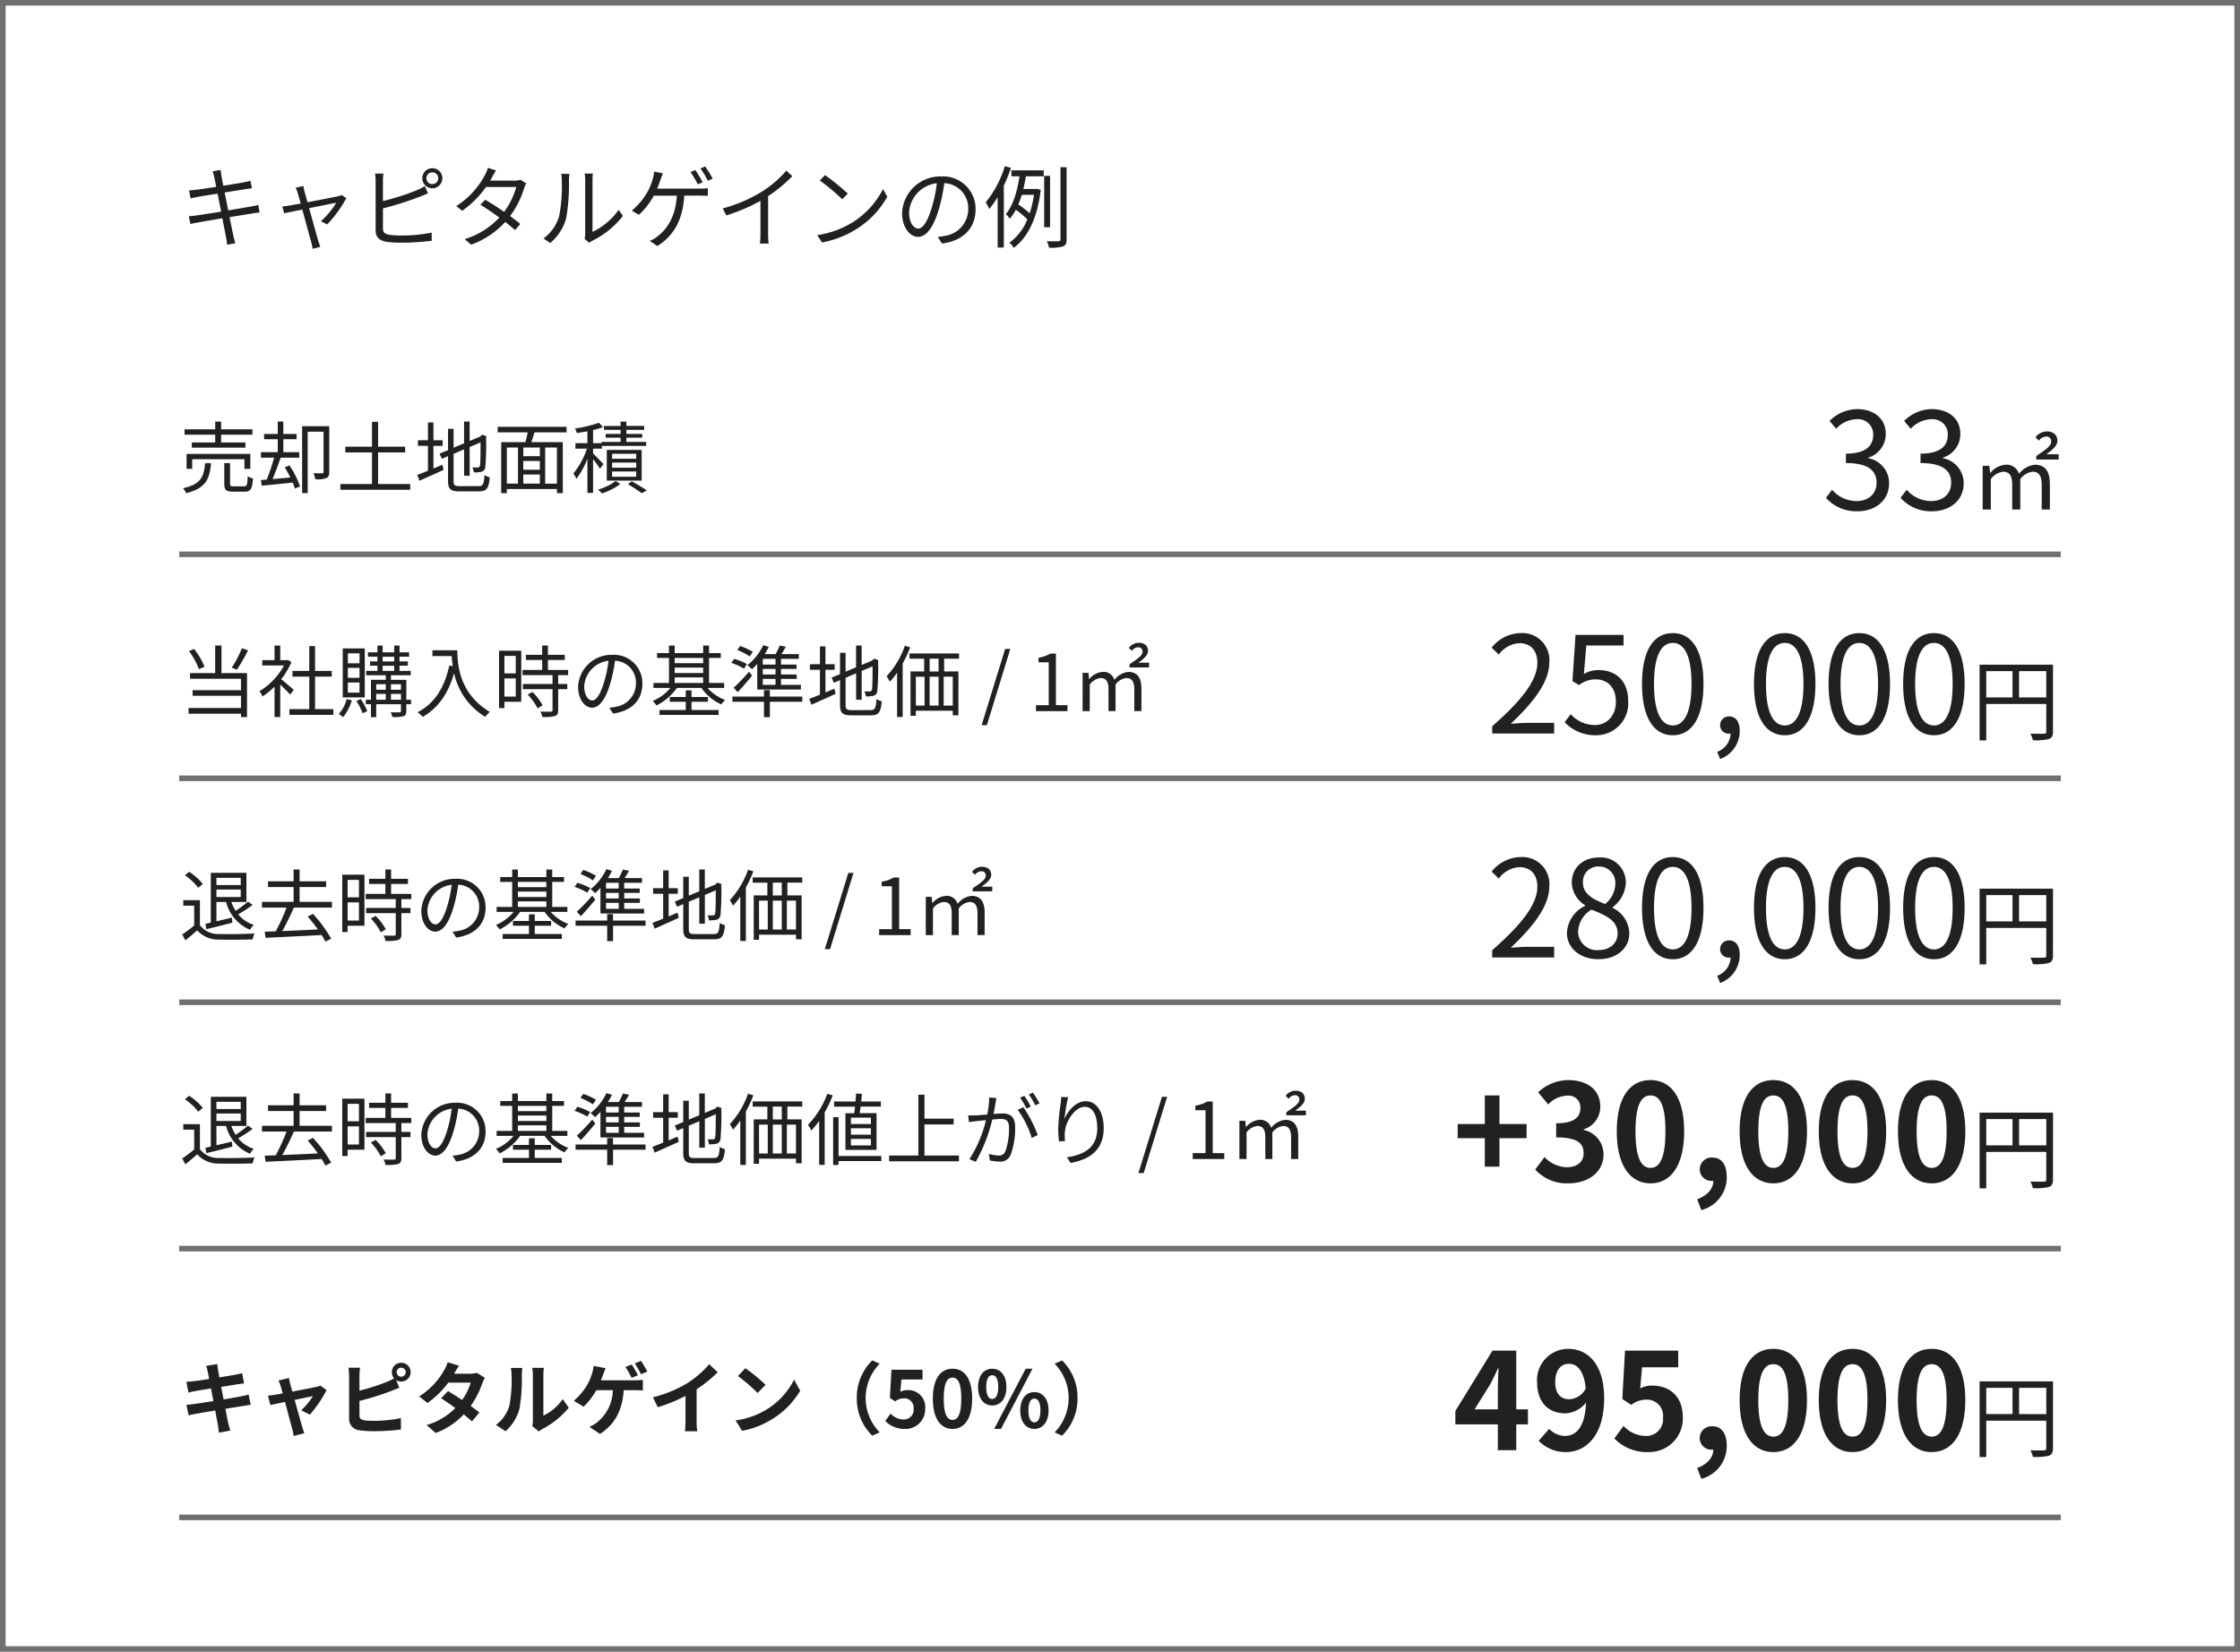 <svg xmlns="http://www.w3.org/2000/svg" width="400" height="295" viewBox="0 0 400 295"><g transform="translate(-520 -299)"><path d="M6.272,7.688c.048.192.16.816.336,1.68-1.5.24-2.9.448-3.52.512-.512.064-.928.1-1.328.112l.272,1.44c.48-.112.848-.192,1.3-.272.608-.112,2-.336,3.52-.576.192.992.416,2.128.64,3.216-1.824.288-3.568.56-4.368.672-.416.064-1.04.128-1.408.144L2,16.008c.336-.1.784-.176,1.408-.288.784-.144,2.5-.432,4.3-.736.3,1.584.56,2.88.624,3.232.112.48.16.96.24,1.5l1.456-.272c-.144-.448-.272-.992-.384-1.456-.08-.368-.336-1.648-.656-3.216,1.568-.24,3.056-.48,3.936-.624.592-.1,1.1-.176,1.44-.208L14.112,12.6c-.352.1-.8.192-1.424.3-.8.144-2.32.416-3.936.672-.208-1.072-.432-2.208-.64-3.2,1.536-.24,2.992-.48,3.728-.592.416-.064.912-.128,1.152-.16L12.72,8.28a10.036,10.036,0,0,1-1.136.272c-.672.128-2.144.368-3.7.624-.192-.9-.3-1.552-.336-1.728-.048-.352-.128-.8-.144-1.1L5.968,6.6A7.5,7.5,0,0,1,6.272,7.688ZM22.16,9.208l-1.376.336a3.976,3.976,0,0,1,.384.96c.1.3.288.992.528,1.84-.976.176-1.728.32-1.952.352-.48.08-.88.144-1.328.176l.32,1.216c.432-.1,1.744-.352,3.248-.656.624,2.288,1.392,5.12,1.6,5.84a8.935,8.935,0,0,1,.24,1.168l1.36-.352c-.1-.288-.256-.784-.352-1.088-.208-.7-.992-3.52-1.632-5.824,2.224-.448,4.48-.9,4.848-.96a14.769,14.769,0,0,1-2.752,3.3l1.136.56A22.133,22.133,0,0,0,29.84,11.4l-.8-.56a3.38,3.38,0,0,1-.608.192c-.544.128-3.264.656-5.52,1.088-.24-.848-.432-1.536-.528-1.888C22.288,9.832,22.208,9.48,22.16,9.208Zm21.984-1.36A1.056,1.056,0,1,1,45.2,8.888,1.042,1.042,0,0,1,44.144,7.848Zm-.736,0A1.792,1.792,0,1,0,45.2,6.04,1.786,1.786,0,0,0,43.408,7.848ZM36.464,7H34.976a8.672,8.672,0,0,1,.1,1.3v8.8c0,1.3.688,1.856,1.92,2.08a16.814,16.814,0,0,0,2.56.16A44.735,44.735,0,0,0,45.088,19V17.544a26.187,26.187,0,0,1-5.472.512,15.206,15.206,0,0,1-2.112-.128c-.784-.16-1.12-.368-1.12-1.184v-3.52a61.338,61.338,0,0,0,6.544-2.08c.48-.176,1.056-.432,1.5-.624l-.56-1.28a11.664,11.664,0,0,1-1.408.72,43.582,43.582,0,0,1-6.08,1.952V8.3A10.625,10.625,0,0,1,36.464,7Zm20.112-.56L55.12,5.976a5.778,5.778,0,0,1-.512,1.264,14.662,14.662,0,0,1-5.136,5.568l1.072.832a17.454,17.454,0,0,0,4.24-4.24h5.408a13.367,13.367,0,0,1-2.176,4.432c-1.12-.784-2.32-1.552-3.376-2.16l-.864.88c1.024.64,2.24,1.472,3.392,2.3a14.036,14.036,0,0,1-6.192,3.856l1.152.992a15.183,15.183,0,0,0,6.1-4.064c.656.528,1.264,1.024,1.744,1.456l.944-1.1c-.512-.416-1.152-.912-1.824-1.408a16.105,16.105,0,0,0,2.5-4.976,5.251,5.251,0,0,1,.384-.864L60.912,8.1a3.189,3.189,0,0,1-1.056.16H55.52a5.366,5.366,0,0,0,.336-.576C56.016,7.4,56.3,6.856,56.576,6.44ZM72.384,18.664l.848.7A3.423,3.423,0,0,1,73.776,19a15.906,15.906,0,0,0,5.456-4.432L78.48,13.48a12.294,12.294,0,0,1-4.672,3.936V8.184A9.9,9.9,0,0,1,73.872,7H72.4a7.594,7.594,0,0,1,.1,1.184v9.584A3.81,3.81,0,0,1,72.384,18.664Zm-7.328-.08,1.2.816A8.942,8.942,0,0,0,69.1,15a35,35,0,0,0,.5-6.8c0-.48.064-.96.08-1.152H68.208a5.894,5.894,0,0,1,.112,1.168,28.562,28.562,0,0,1-.48,6.432A7.594,7.594,0,0,1,65.056,18.584ZM92.16,6.36l-.848.368a19.391,19.391,0,0,1,1.3,2.208l.864-.384A21.45,21.45,0,0,0,92.16,6.36Zm1.76-.64-.848.368A15.07,15.07,0,0,1,94.4,8.28l.864-.384A20.035,20.035,0,0,0,93.92,5.72ZM86.368,6.952l-1.552-.3a6.009,6.009,0,0,1-.24,1.28,11.219,11.219,0,0,1-.9,2.24,12.214,12.214,0,0,1-2.848,3.44l1.264.752a12.8,12.8,0,0,0,2.656-3.424h4.112C88.624,15,86.9,17.1,85.328,18.28a4.876,4.876,0,0,1-1.3.736l1.36.928c2.752-1.76,4.544-4.432,4.8-9.008h2.72c.368,0,.992.016,1.488.048V9.608a12.406,12.406,0,0,1-1.488.08H85.344c.256-.576.448-1.152.608-1.616C86.064,7.752,86.224,7.32,86.368,6.952Zm10.688,6.272.64,1.248a31.6,31.6,0,0,0,6.1-2.608v5.92a14.841,14.841,0,0,1-.1,1.712h1.568a12.073,12.073,0,0,1-.1-1.712V11.032a26.175,26.175,0,0,0,4.32-3.568l-1.072-.992a19.064,19.064,0,0,1-4.368,3.76A26.449,26.449,0,0,1,97.056,13.224Zm18.256-5.952-.912.976a33.23,33.23,0,0,1,3.984,3.344l1.008-1.008A35.036,35.036,0,0,0,115.312,7.272Zm-1.376,10.72.848,1.312a17.538,17.538,0,0,0,6.288-2.48,15.986,15.986,0,0,0,5.376-5.7l-.768-1.36a15.072,15.072,0,0,1-5.344,5.888A16.521,16.521,0,0,1,113.936,17.992ZM142.208,13.4a5.8,5.8,0,0,0-6.128-5.888,6.82,6.82,0,0,0-6.992,6.512c0,2.64,1.424,4.272,2.848,4.272,1.488,0,2.752-1.68,3.728-4.976a31.473,31.473,0,0,0,.96-4.608,4.456,4.456,0,0,1,4.272,4.64,4.832,4.832,0,0,1-4.064,4.752,12.086,12.086,0,0,1-1.376.208l.752,1.184C140,19,142.208,16.76,142.208,13.4Zm-11.872.512a5.581,5.581,0,0,1,4.96-5.184,26.142,26.142,0,0,1-.9,4.32c-.816,2.7-1.664,3.776-2.416,3.776C131.264,16.824,130.336,15.928,130.336,13.912Zm17.1-8.24a19.051,19.051,0,0,1-3.408,6.464,8.6,8.6,0,0,1,.624,1.2,17.216,17.216,0,0,0,1.5-2.128v9.008h1.1V9.144a25.716,25.716,0,0,0,1.28-3.168Zm5.2,5.12a18.161,18.161,0,0,1-.768,3.3,15.194,15.194,0,0,0-2.016-1.568c.224-.56.432-1.136.608-1.728Zm-4.032-3.3h1.44c-.336,2.32-1.024,5.072-2.432,6.752a4.965,4.965,0,0,1,.72.816,8.726,8.726,0,0,0,1.072-1.6,14.33,14.33,0,0,1,2.048,1.728,9.505,9.505,0,0,1-3.2,4.16,3.528,3.528,0,0,1,.768.912c2.448-1.776,4.208-5.168,4.832-10.336l-.688-.208-.208.032h-2.208c.176-.768.32-1.52.448-2.256h3.184V6.424h-5.776Zm6.912-.08h-1.056v9.168h1.056Zm1.856-1.552V18.728c0,.272-.1.352-.368.368-.256,0-1.1.016-2.064-.016a4.871,4.871,0,0,1,.384,1.152,7.531,7.531,0,0,0,2.5-.224c.48-.192.64-.544.64-1.28V5.864Z" transform="translate(552 323)" fill="#212121"/><path d="M6.426,8.02H2.254v.924H11.83V8.02H7.49V6.634h5.586V5.668H7.49V4.3H6.426V5.668H.952v.966H6.426ZM12.7,12.738V10.064H1.316v2.674H2.324V11.016h9.324v1.722ZM4.62,11.73c-.2,2.422-.756,3.78-3.962,4.466a2.565,2.565,0,0,1,.588.882c3.472-.854,4.2-2.506,4.438-5.348Zm5.11,4.13c-.546,0-.644-.07-.644-.448v-3.7H8.05v3.71c0,1.078.322,1.386,1.582,1.386h2.044c1.092,0,1.372-.476,1.5-2.352a3.616,3.616,0,0,1-.952-.406c-.042,1.568-.126,1.806-.644,1.806Zm9.114-3.388a15.829,15.829,0,0,1,.994,1.806c-1.092.1-2.184.2-3.164.28.476-1.12,1.022-2.6,1.442-3.822h3.318v-.98H18.592V7.446h2.366V6.508H18.592V4.282H17.6V6.508H15.162v.938H17.6v2.31h-3v.98h2.352a33.857,33.857,0,0,1-1.33,3.92c-.378.028-.728.056-1.036.07l.154,1.022c1.484-.154,3.542-.35,5.53-.56.168.392.294.756.392,1.064l.924-.378a17.128,17.128,0,0,0-1.89-3.752ZM26.8,5.122H21.952V17.064h.994V6.1h2.828v7.182c0,.2-.056.238-.238.238-.21.014-.84.014-1.568-.014a4.712,4.712,0,0,1,.35,1.092,4.929,4.929,0,0,0,1.96-.21c.406-.2.518-.518.518-1.092ZM35.518,15.44V9.8h4.83V8.776h-4.83V4.338H34.426V8.776h-4.76V9.8h4.76V15.44H28.784v1.022h12.46V15.44ZM45.4,8.622H47.04V7.628H45.4V4.45h-.98V7.628H42.63v.994h1.792V13.06c-.728.308-1.4.574-1.918.756l.406,1.036c1.232-.546,2.814-1.246,4.3-1.932L47,12c-.546.21-1.078.448-1.6.672Zm4.69,7.2c-.91,0-1.092-.182-1.092-.924V10.05l1.876-.8V13.97h.994V8.832l1.946-.826c0,2.226-.028,3.78-.1,4.116-.07.308-.21.364-.42.364-.154,0-.6,0-.938-.014a3.023,3.023,0,0,1,.252.9,5.958,5.958,0,0,0,1.316-.1.948.948,0,0,0,.742-.924,49.716,49.716,0,0,0,.14-5.236l.056-.2-.728-.28-.2.154-.224.2-1.848.77V4.282h-.994V8.174L49,8.958V5.584h-.994V9.392l-1.512.63.406.91,1.106-.462v4.41c0,1.5.476,1.876,2.058,1.876h3.43c1.47,0,1.792-.616,1.96-2.52a2.656,2.656,0,0,1-.938-.406c-.1,1.61-.238,1.988-1.05,1.988Zm17.36-.448h-2.1V8.93h2.1ZM58.506,8.93h1.988v6.44H58.506ZM64.4,10.47H61.446V8.93H64.4Zm-2.954,3.276H64.4V15.37H61.446Zm2.954-.854H61.446V11.324H64.4Zm4.774-6.678V5.22H56.868v.994H62.23c-.112.574-.252,1.218-.406,1.75H57.5v9.114h1.008v-.742h8.946v.742H68.5V7.964H62.888c.182-.532.378-1.162.546-1.75Zm6.58,5.67c-.266-.308-1.414-1.484-1.848-1.9V9.126h1.582v-.49h7.9V7.922H79.856V7.166h2.828V6.494H79.856V5.766h3.178v-.7H79.856V4.3H78.82v.77H75.852v.7H78.82v.728H76.16v.672h2.66v.756h-3.4v.224H73.906V5.808a12.023,12.023,0,0,0,1.764-.532l-.728-.784a20.3,20.3,0,0,1-4.27,1.036,3.181,3.181,0,0,1,.322.8c.6-.07,1.26-.182,1.9-.294V8.146H70.756v.98h2.058a14.217,14.217,0,0,1-2.422,4.438,5.728,5.728,0,0,1,.532.952,14.307,14.307,0,0,0,1.974-3.6v6.118h1.008v-6.02a16.954,16.954,0,0,1,1.232,1.694ZM77.308,13.2h4.3v.938h-4.3Zm0-1.582h4.3v.91h-4.3Zm0-1.568h4.3v.882h-4.3Zm5.278,4.788V9.35h-6.23v5.488Zm-4.662.07A9.153,9.153,0,0,1,74.8,16.434a6.178,6.178,0,0,1,.672.686,10.752,10.752,0,0,0,3.318-1.694Zm2.2.56c.9.532,1.9,1.19,2.464,1.61l.91-.5c-.658-.448-1.736-1.092-2.674-1.624Z" transform="translate(552 370)" fill="#212121"/><path d="M11.2,4.772A20.352,20.352,0,0,1,9.394,8.244l.9.364a30.11,30.11,0,0,0,2-3.458Zm-6.678,3.3A12.966,12.966,0,0,0,2.66,4.9l-.91.378A13.379,13.379,0,0,1,3.528,8.51ZM7.546,4.282H6.426V9.21H1.932v1.022h9.1v2.03H2.394V13.27h8.638v2.17H1.666v1.022h9.366v.616H12.11V9.21H7.546Zm12.908,7.924c-.35-.308-1.582-1.386-2.24-1.9a12.58,12.58,0,0,0,1.82-3.052l-.588-.392-.182.042H18.046V4.3H17.024V6.9h-2.2v.952h3.892a12.144,12.144,0,0,1-4.382,4.592,4.709,4.709,0,0,1,.546.938,13.22,13.22,0,0,0,2.142-1.75v5.432h1.022v-5.8c.63.588,1.4,1.372,1.764,1.778Zm3.808,3.444V9.84h2.982V8.832H24.262V4.394H23.226V8.832h-3V9.84h3v5.81H19.684v1.022h7.84V15.65ZM32.2,7.46H30.114V5.682H32.2Zm0,2.6H30.114V8.272H32.2Zm0,2.646H30.114V10.89H32.2Zm.938-7.9H29.2v8.75h3.934ZM29.89,13.858a6.141,6.141,0,0,1-1.4,2.66,7.044,7.044,0,0,1,.784.56,8.383,8.383,0,0,0,1.554-3.01Zm1.75.336a11.66,11.66,0,0,1,1.12,2.2L33.586,16a11.779,11.779,0,0,0-1.162-2.156Zm6.174-.224V12.92h1.792v1.05Zm-2.632-1.05H36.89v1.05H35.182ZM36.89,11.2v.994H35.182V11.2Zm2.716,0v.994H37.814V11.2Zm-3.276-3.3H38.4v.924H36.33Zm0-1.61H38.4v.84H36.33ZM41.4,13.97h-.84V10.414H37.814V9.6h3.528V8.818h-2V7.894h1.484v-.77H39.34v-.84h1.708V5.5H39.34V4.3H38.4V5.5H36.33V4.3h-.924V5.5H33.712v.784h1.694v.84h-1.33v.77h1.33v.924H33.39V9.6h3.5v.812H34.244V13.97h-.91v.8h.91v2.31h.938v-2.31h4.424v1.218c0,.182-.07.224-.238.238-.2,0-.868,0-1.6-.014a3.343,3.343,0,0,1,.294.84,7.242,7.242,0,0,0,2.03-.14c.35-.154.462-.42.462-.924V14.768h.84ZM45.22,5.136V6.172h3.444c.028.532.084,1.148.182,1.792l-.616-.1c-.854,3.92-2.576,6.734-5.67,8.344a6.814,6.814,0,0,1,.938.826c2.786-1.638,4.55-4.186,5.586-7.812a12.081,12.081,0,0,0,5.558,7.8,4.947,4.947,0,0,1,.84-.868c-5.488-3.262-5.81-8.54-5.81-11.018ZM60.1,6.144V9.252h-2.03V6.144ZM58.072,13.4V10.162H60.1V13.4Zm3.01-8.19H57.12V15.468h.952V14.334h3.01Zm1.148,7.84a10.8,10.8,0,0,1,1.778,2.464l.882-.56a9.9,9.9,0,0,0-1.82-2.38Zm7.224-3.472V8.65H65.842V6.872h3.01V5.948h-3.01V4.282H64.82V5.948H61.908v.924H64.82V8.65H61.306v.924h5.362v1.582H61.376v.924h5.292v3.738c0,.21-.07.266-.308.28s-.994.014-1.862-.014a3.179,3.179,0,0,1,.336.966,8.01,8.01,0,0,0,2.268-.168c.42-.154.574-.462.574-1.05V12.08H69.3v-.924H67.676V9.574ZM82.712,11.1A5.073,5.073,0,0,0,77.35,5.948a5.967,5.967,0,0,0-6.118,5.7c0,2.31,1.246,3.738,2.492,3.738,1.3,0,2.408-1.47,3.262-4.354A27.541,27.541,0,0,0,77.826,7a3.9,3.9,0,0,1,3.738,4.06,4.228,4.228,0,0,1-3.556,4.158,10.575,10.575,0,0,1-1.2.182l.658,1.036C80.78,16,82.712,14.04,82.712,11.1Zm-10.388.448a4.883,4.883,0,0,1,4.34-4.536,22.874,22.874,0,0,1-.784,3.78c-.714,2.366-1.456,3.3-2.114,3.3C73.136,14.1,72.324,13.312,72.324,11.548ZM91.49,14.334h2.926V13.48H91.49V12.3H90.454V13.48H87.6v.854h2.856V15.8h-4.69v.882H96.32V15.8H91.49ZM88.48,9.98h5.082v.994H88.48Zm5.082-3.472v.938H88.48V6.508ZM88.48,8.23h5.082V9.2H88.48Zm8.834,3.626v-.882h-2.7V6.508h2.1V5.64h-2.1V4.3h-1.05V5.64H88.48V4.3H87.458V5.64H85.33v.868h2.128v4.466H84.686v.882H87.71a8.129,8.129,0,0,1-3.164,2.338,3.635,3.635,0,0,1,.672.8,9.578,9.578,0,0,0,3.654-3.136h4.382A8.56,8.56,0,0,0,96.81,14.81a4.069,4.069,0,0,1,.686-.8,7.74,7.74,0,0,1-3.15-2.156Zm9.17-4.172h-2.268V6.662h2.268Zm0,1.778h-2.268V8.468h2.268Zm0,1.848h-2.268V10.246h2.268Zm-3.262.84h7.8v-.84h-3.556V10.246h2.8V9.462h-2.8V8.468h2.772V7.684h-2.772V6.662h3.178v-.84h-3.094c.252-.406.532-.868.784-1.316l-1.106-.21a14.8,14.8,0,0,1-.728,1.526h-1.946a10.93,10.93,0,0,0,.728-1.3l-.994-.294a9.9,9.9,0,0,1-2.828,3.57,6.873,6.873,0,0,1,.812.714,9.98,9.98,0,0,0,.952-.938Zm-3.486.476c.84-.91,1.778-1.988,2.576-2.968l-.56-.7a32.784,32.784,0,0,1-2.744,2.87Zm2.688-7.21a11.286,11.286,0,0,0-2.254-1.05l-.518.714a12.162,12.162,0,0,1,2.226,1.148ZM101.388,7.6a12.453,12.453,0,0,0-2.268-.938L98.6,7.39a11.494,11.494,0,0,1,2.268,1.036Zm9.884,5.8h-5.8V12.248h-1.05V13.4H98.784v.938h5.642v2.744h1.05V14.334h5.8Zm4.13-4.774h1.638V7.628H115.4V4.45h-.98V7.628H112.63v.994h1.792V13.06c-.728.308-1.4.574-1.918.756l.406,1.036c1.232-.546,2.814-1.246,4.3-1.932L117,12c-.546.21-1.078.448-1.6.672Zm4.69,7.2c-.91,0-1.092-.182-1.092-.924V10.05l1.876-.8V13.97h.994V8.832l1.946-.826c0,2.226-.028,3.78-.1,4.116-.07.308-.21.364-.42.364-.154,0-.6,0-.938-.014a3.023,3.023,0,0,1,.252.9,5.958,5.958,0,0,0,1.316-.1.948.948,0,0,0,.742-.924,49.718,49.718,0,0,0,.14-5.236l.056-.2-.728-.28-.2.154-.224.2-1.848.77V4.282h-.994V8.174L119,8.958V5.584h-.994V9.392l-1.512.63.406.91,1.106-.462v4.41c0,1.5.476,1.876,2.058,1.876h3.43c1.47,0,1.792-.616,1.96-2.52a2.656,2.656,0,0,1-.938-.406c-.1,1.61-.238,1.988-1.05,1.988Zm9.492-11.494a15.469,15.469,0,0,1-3.262,5.446,8.066,8.066,0,0,1,.574.98,14.354,14.354,0,0,0,1.3-1.624V17.05h.994V7.516a22.618,22.618,0,0,0,1.344-2.9Zm6.02,4.592h-1.6V6.634h1.6Zm2.534,6.09h-1.624V9.854h1.624Zm-6.594-5.152H133.1v5.152h-1.554Zm4.06,0v5.152h-1.6V9.854Zm3.654-3.22V5.7H130.41v.938h2.618V8.916h-2.436V16.84h.952v-.91h6.594v.826h1.008V8.916H136.6V6.634Zm4.032,11.872h.938l4.186-13.622h-.924Zm9.7-2.506h5.628V14.936h-2.058V5.724h-.98a6.182,6.182,0,0,1-2.128.742v.812h1.82v7.658h-2.282Zm8.33,0H162.6V11.254a2.808,2.808,0,0,1,1.918-1.162c.994,0,1.428.6,1.428,2.03V16h1.26V11.254a2.808,2.808,0,0,1,1.918-1.162c.966,0,1.428.6,1.428,2.03V16h1.274V11.954c0-1.932-.756-2.954-2.324-2.954a3.629,3.629,0,0,0-2.506,1.428A1.991,1.991,0,0,0,164.878,9a3.38,3.38,0,0,0-2.352,1.274h-.042l-.126-1.106h-1.036Zm8.372-7.812h3.5V7.362h-1.918C172.144,6.718,173,6.074,173,5.248c0-.868-.6-1.456-1.666-1.456a2.313,2.313,0,0,0-1.764.924l.56.518a1.379,1.379,0,0,1,1.064-.63.726.726,0,0,1,.826.8c0,.686-.868,1.246-2.324,2.24Z" transform="translate(552 410)" fill="#212121"/><path d="M10.99,5.78V7.068H6.65V5.78ZM6.65,9.2V7.866h4.34V9.2ZM4.858,14.95c1.288-.308,3-.742,4.634-1.162l-.084-.91c-.938.238-1.89.462-2.758.658V10.092H8.372a7.388,7.388,0,0,0,4.284,4.97,3.455,3.455,0,0,1,.658-.882A5.981,5.981,0,0,1,10.542,12.3a25.1,25.1,0,0,0,2.562-1.68l-.826-.6a19.956,19.956,0,0,1-2.2,1.652,7.881,7.881,0,0,1-.77-1.582H12V4.884H5.642v8.89q-.525.126-.966.21ZM4.214,6.872A10.124,10.124,0,0,0,1.778,4.7l-.756.616A10.528,10.528,0,0,1,3.4,7.544ZM3.7,9.77H.728v.98H2.674v3.542a23.377,23.377,0,0,1-2.128,1.6l.56,1.05c.742-.6,1.442-1.2,2.114-1.792A4.989,4.989,0,0,0,7.182,16.8c1.54.056,4.41.028,5.936-.028a4.737,4.737,0,0,1,.336-1.064c-1.638.112-4.746.154-6.272.1A4.075,4.075,0,0,1,3.7,14.236Zm23.576,1.316V10.064H21.5V7.418h4.732V6.4H21.5V4.282H20.426V6.4H15.862V7.418h4.564v2.646H14.784v1.022h4.382a33.284,33.284,0,0,1-1.932,4.242c-.714.028-1.372.056-1.96.07l.154,1.092c2.534-.126,6.37-.294,10.01-.5.266.434.5.84.672,1.19l1.022-.546A24.057,24.057,0,0,0,23.9,12.22l-.966.462a25.99,25.99,0,0,1,1.82,2.31c-2.17.112-4.4.21-6.342.294.7-1.232,1.47-2.842,2.072-4.2ZM32.1,6.144V9.252h-2.03V6.144ZM30.072,13.4V10.162H32.1V13.4Zm3.01-8.19H29.12V15.468h.952V14.334h3.01Zm1.148,7.84a10.8,10.8,0,0,1,1.778,2.464l.882-.56a9.9,9.9,0,0,0-1.82-2.38Zm7.224-3.472V8.65H37.842V6.872h3.01V5.948h-3.01V4.282H36.82V5.948H33.908v.924H36.82V8.65H33.306v.924h5.362v1.582H33.376v.924h5.292v3.738c0,.21-.07.266-.308.28s-.994.014-1.862-.014a3.179,3.179,0,0,1,.336.966,8.01,8.01,0,0,0,2.268-.168c.42-.154.574-.462.574-1.05V12.08H41.3v-.924H39.676V9.574ZM54.712,11.1A5.073,5.073,0,0,0,49.35,5.948a5.967,5.967,0,0,0-6.118,5.7c0,2.31,1.246,3.738,2.492,3.738,1.3,0,2.408-1.47,3.262-4.354A27.54,27.54,0,0,0,49.826,7a3.9,3.9,0,0,1,3.738,4.06,4.228,4.228,0,0,1-3.556,4.158,10.575,10.575,0,0,1-1.2.182l.658,1.036C52.78,16,54.712,14.04,54.712,11.1Zm-10.388.448a4.883,4.883,0,0,1,4.34-4.536,22.874,22.874,0,0,1-.784,3.78c-.714,2.366-1.456,3.3-2.114,3.3C45.136,14.1,44.324,13.312,44.324,11.548ZM63.49,14.334h2.926V13.48H63.49V12.3H62.454V13.48H59.6v.854h2.856V15.8h-4.69v.882H68.32V15.8H63.49ZM60.48,9.98h5.082v.994H60.48Zm5.082-3.472v.938H60.48V6.508ZM60.48,8.23h5.082V9.2H60.48Zm8.834,3.626v-.882h-2.7V6.508h2.1V5.64h-2.1V4.3h-1.05V5.64H60.48V4.3H59.458V5.64H57.33v.868h2.128v4.466H56.686v.882H59.71a8.129,8.129,0,0,1-3.164,2.338,3.635,3.635,0,0,1,.672.8,9.578,9.578,0,0,0,3.654-3.136h4.382A8.56,8.56,0,0,0,68.81,14.81a4.069,4.069,0,0,1,.686-.8,7.74,7.74,0,0,1-3.15-2.156Zm9.17-4.172H76.216V6.662h2.268Zm0,1.778H76.216V8.468h2.268Zm0,1.848H76.216V10.246h2.268Zm-3.262.84h7.8v-.84H79.464V10.246h2.8V9.462h-2.8V8.468h2.772V7.684H79.464V6.662h3.178v-.84H79.548c.252-.406.532-.868.784-1.316L79.226,4.3A14.8,14.8,0,0,1,78.5,5.822H76.552a10.93,10.93,0,0,0,.728-1.3l-.994-.294A9.9,9.9,0,0,1,73.458,7.8a6.873,6.873,0,0,1,.812.714,9.98,9.98,0,0,0,.952-.938Zm-3.486.476c.84-.91,1.778-1.988,2.576-2.968l-.56-.7a32.784,32.784,0,0,1-2.744,2.87Zm2.688-7.21a11.286,11.286,0,0,0-2.254-1.05l-.518.714a12.162,12.162,0,0,1,2.226,1.148ZM73.388,7.6a12.453,12.453,0,0,0-2.268-.938L70.6,7.39A11.494,11.494,0,0,1,72.87,8.426Zm9.884,5.8h-5.8V12.248h-1.05V13.4H70.784v.938h5.642v2.744h1.05V14.334h5.8ZM87.4,8.622H89.04V7.628H87.4V4.45h-.98V7.628H84.63v.994h1.792V13.06c-.728.308-1.4.574-1.918.756l.406,1.036c1.232-.546,2.814-1.246,4.3-1.932L89,12c-.546.21-1.078.448-1.6.672Zm4.69,7.2c-.91,0-1.092-.182-1.092-.924V10.05l1.876-.8V13.97h.994V8.832l1.946-.826c0,2.226-.028,3.78-.1,4.116-.07.308-.21.364-.42.364-.154,0-.6,0-.938-.014a3.023,3.023,0,0,1,.252.9,5.958,5.958,0,0,0,1.316-.1.948.948,0,0,0,.742-.924,49.718,49.718,0,0,0,.14-5.236l.056-.2-.728-.28-.2.154-.224.2-1.848.77V4.282h-.994V8.174L91,8.958V5.584h-.994V9.392l-1.512.63.406.91,1.106-.462v4.41c0,1.5.476,1.876,2.058,1.876h3.43c1.47,0,1.792-.616,1.96-2.52a2.656,2.656,0,0,1-.938-.406c-.1,1.61-.238,1.988-1.05,1.988Zm9.492-11.494A15.468,15.468,0,0,1,98.322,9.77a8.066,8.066,0,0,1,.574.98,14.354,14.354,0,0,0,1.3-1.624V17.05h.994V7.516a22.621,22.621,0,0,0,1.344-2.9Zm6.02,4.592h-1.6V6.634h1.6Zm2.534,6.09h-1.624V9.854h1.624Zm-6.594-5.152H105.1v5.152h-1.554Zm4.06,0v5.152h-1.6V9.854Zm3.654-3.22V5.7H102.41v.938h2.618V8.916h-2.436V16.84h.952v-.91h6.594v.826h1.008V8.916H108.6V6.634Zm4.032,11.872h.938l4.186-13.622h-.924Zm9.7-2.506h5.628V14.936h-2.058V5.724h-.98a6.182,6.182,0,0,1-2.128.742v.812h1.82v7.658h-2.282Zm8.33,0H134.6V11.254a2.808,2.808,0,0,1,1.918-1.162c.994,0,1.428.6,1.428,2.03V16h1.26V11.254a2.808,2.808,0,0,1,1.918-1.162c.966,0,1.428.6,1.428,2.03V16h1.274V11.954c0-1.932-.756-2.954-2.324-2.954a3.629,3.629,0,0,0-2.506,1.428A1.991,1.991,0,0,0,136.878,9a3.38,3.38,0,0,0-2.352,1.274h-.042l-.126-1.106h-1.036Zm8.372-7.812h3.5V7.362h-1.918C144.144,6.718,145,6.074,145,5.248c0-.868-.6-1.456-1.666-1.456a2.313,2.313,0,0,0-1.764.924l.56.518a1.379,1.379,0,0,1,1.064-.63.726.726,0,0,1,.826.8c0,.686-.868,1.246-2.324,2.24Z" transform="translate(552 450)" fill="#212121"/><path d="M10.99,5.78V7.068H6.65V5.78ZM6.65,9.2V7.866h4.34V9.2ZM4.858,14.95c1.288-.308,3-.742,4.634-1.162l-.084-.91c-.938.238-1.89.462-2.758.658V10.092H8.372a7.388,7.388,0,0,0,4.284,4.97,3.455,3.455,0,0,1,.658-.882A5.981,5.981,0,0,1,10.542,12.3a25.1,25.1,0,0,0,2.562-1.68l-.826-.6a19.956,19.956,0,0,1-2.2,1.652,7.881,7.881,0,0,1-.77-1.582H12V4.884H5.642v8.89q-.525.126-.966.21ZM4.214,6.872A10.124,10.124,0,0,0,1.778,4.7l-.756.616A10.528,10.528,0,0,1,3.4,7.544ZM3.7,9.77H.728v.98H2.674v3.542a23.377,23.377,0,0,1-2.128,1.6l.56,1.05c.742-.6,1.442-1.2,2.114-1.792A4.989,4.989,0,0,0,7.182,16.8c1.54.056,4.41.028,5.936-.028a4.737,4.737,0,0,1,.336-1.064c-1.638.112-4.746.154-6.272.1A4.075,4.075,0,0,1,3.7,14.236Zm23.576,1.316V10.064H21.5V7.418h4.732V6.4H21.5V4.282H20.426V6.4H15.862V7.418h4.564v2.646H14.784v1.022h4.382a33.284,33.284,0,0,1-1.932,4.242c-.714.028-1.372.056-1.96.07l.154,1.092c2.534-.126,6.37-.294,10.01-.5.266.434.5.84.672,1.19l1.022-.546A24.057,24.057,0,0,0,23.9,12.22l-.966.462a25.99,25.99,0,0,1,1.82,2.31c-2.17.112-4.4.21-6.342.294.7-1.232,1.47-2.842,2.072-4.2ZM32.1,6.144V9.252h-2.03V6.144ZM30.072,13.4V10.162H32.1V13.4Zm3.01-8.19H29.12V15.468h.952V14.334h3.01Zm1.148,7.84a10.8,10.8,0,0,1,1.778,2.464l.882-.56a9.9,9.9,0,0,0-1.82-2.38Zm7.224-3.472V8.65H37.842V6.872h3.01V5.948h-3.01V4.282H36.82V5.948H33.908v.924H36.82V8.65H33.306v.924h5.362v1.582H33.376v.924h5.292v3.738c0,.21-.07.266-.308.28s-.994.014-1.862-.014a3.179,3.179,0,0,1,.336.966,8.01,8.01,0,0,0,2.268-.168c.42-.154.574-.462.574-1.05V12.08H41.3v-.924H39.676V9.574ZM54.712,11.1A5.073,5.073,0,0,0,49.35,5.948a5.967,5.967,0,0,0-6.118,5.7c0,2.31,1.246,3.738,2.492,3.738,1.3,0,2.408-1.47,3.262-4.354A27.54,27.54,0,0,0,49.826,7a3.9,3.9,0,0,1,3.738,4.06,4.228,4.228,0,0,1-3.556,4.158,10.575,10.575,0,0,1-1.2.182l.658,1.036C52.78,16,54.712,14.04,54.712,11.1Zm-10.388.448a4.883,4.883,0,0,1,4.34-4.536,22.874,22.874,0,0,1-.784,3.78c-.714,2.366-1.456,3.3-2.114,3.3C45.136,14.1,44.324,13.312,44.324,11.548ZM63.49,14.334h2.926V13.48H63.49V12.3H62.454V13.48H59.6v.854h2.856V15.8h-4.69v.882H68.32V15.8H63.49ZM60.48,9.98h5.082v.994H60.48Zm5.082-3.472v.938H60.48V6.508ZM60.48,8.23h5.082V9.2H60.48Zm8.834,3.626v-.882h-2.7V6.508h2.1V5.64h-2.1V4.3h-1.05V5.64H60.48V4.3H59.458V5.64H57.33v.868h2.128v4.466H56.686v.882H59.71a8.129,8.129,0,0,1-3.164,2.338,3.635,3.635,0,0,1,.672.8,9.578,9.578,0,0,0,3.654-3.136h4.382A8.56,8.56,0,0,0,68.81,14.81a4.069,4.069,0,0,1,.686-.8,7.74,7.74,0,0,1-3.15-2.156Zm9.17-4.172H76.216V6.662h2.268Zm0,1.778H76.216V8.468h2.268Zm0,1.848H76.216V10.246h2.268Zm-3.262.84h7.8v-.84H79.464V10.246h2.8V9.462h-2.8V8.468h2.772V7.684H79.464V6.662h3.178v-.84H79.548c.252-.406.532-.868.784-1.316L79.226,4.3A14.8,14.8,0,0,1,78.5,5.822H76.552a10.93,10.93,0,0,0,.728-1.3l-.994-.294A9.9,9.9,0,0,1,73.458,7.8a6.873,6.873,0,0,1,.812.714,9.98,9.98,0,0,0,.952-.938Zm-3.486.476c.84-.91,1.778-1.988,2.576-2.968l-.56-.7a32.784,32.784,0,0,1-2.744,2.87Zm2.688-7.21a11.286,11.286,0,0,0-2.254-1.05l-.518.714a12.162,12.162,0,0,1,2.226,1.148ZM73.388,7.6a12.453,12.453,0,0,0-2.268-.938L70.6,7.39A11.494,11.494,0,0,1,72.87,8.426Zm9.884,5.8h-5.8V12.248h-1.05V13.4H70.784v.938h5.642v2.744h1.05V14.334h5.8ZM87.4,8.622H89.04V7.628H87.4V4.45h-.98V7.628H84.63v.994h1.792V13.06c-.728.308-1.4.574-1.918.756l.406,1.036c1.232-.546,2.814-1.246,4.3-1.932L89,12c-.546.21-1.078.448-1.6.672Zm4.69,7.2c-.91,0-1.092-.182-1.092-.924V10.05l1.876-.8V13.97h.994V8.832l1.946-.826c0,2.226-.028,3.78-.1,4.116-.07.308-.21.364-.42.364-.154,0-.6,0-.938-.014a3.023,3.023,0,0,1,.252.9,5.958,5.958,0,0,0,1.316-.1.948.948,0,0,0,.742-.924,49.718,49.718,0,0,0,.14-5.236l.056-.2-.728-.28-.2.154-.224.2-1.848.77V4.282h-.994V8.174L91,8.958V5.584h-.994V9.392l-1.512.63.406.91,1.106-.462v4.41c0,1.5.476,1.876,2.058,1.876h3.43c1.47,0,1.792-.616,1.96-2.52a2.656,2.656,0,0,1-.938-.406c-.1,1.61-.238,1.988-1.05,1.988Zm9.492-11.494A15.468,15.468,0,0,1,98.322,9.77a8.066,8.066,0,0,1,.574.98,14.354,14.354,0,0,0,1.3-1.624V17.05h.994V7.516a22.621,22.621,0,0,0,1.344-2.9Zm6.02,4.592h-1.6V6.634h1.6Zm2.534,6.09h-1.624V9.854h1.624Zm-6.594-5.152H105.1v5.152h-1.554Zm4.06,0v5.152h-1.6V9.854Zm3.654-3.22V5.7H102.41v.938h2.618V8.916h-2.436V16.84h.952v-.91h6.594v.826h1.008V8.916H108.6V6.634Zm12.264,3.108h-3.57V8.608h3.57Zm0,1.9h-3.57V10.5h3.57Zm0,1.918h-3.57V12.4h3.57Zm-4.55-5.754v6.552h5.558V7.81h-3.01c.056-.35.112-.756.154-1.176H125.3v-.91h-3.514c.042-.476.1-.938.126-1.372L120.876,4.3c-.028.434-.07.924-.112,1.428h-3.822v.91h3.738c-.042.42-.084.826-.14,1.176Zm-3.234-3.472A15.985,15.985,0,0,1,112.28,9.9a5.715,5.715,0,0,1,.588,1.008,13.654,13.654,0,0,0,1.414-1.722v7.854h.98V7.656A20.617,20.617,0,0,0,116.7,4.632Zm9.646,11.116H117.74V8.51h-.966v8.54h.966v-.686h7.644Zm7.7-.084V9.826h5.208V8.79h-5.208V4.506h-1.092V15.37H126.77v1.036h12.474V15.37ZM145.936,5.122,144.648,5a15.629,15.629,0,0,1-.364,3.052c-.854.07-1.666.14-2.128.154s-.812.014-1.26,0l.126,1.2c.35-.056.938-.126,1.26-.168.364-.042,1.036-.112,1.778-.182a22.207,22.207,0,0,1-2.954,6.972l1.134.462a28.573,28.573,0,0,0,2.954-7.546c.6-.056,1.162-.1,1.5-.1.9,0,1.484.238,1.484,1.512a11.829,11.829,0,0,1-.658,4.284,1.167,1.167,0,0,1-1.232.728,6.816,6.816,0,0,1-1.708-.294l.182,1.176a8.482,8.482,0,0,0,1.652.2,1.971,1.971,0,0,0,2.044-1.162,13.58,13.58,0,0,0,.812-5.054c0-1.9-1.022-2.38-2.282-2.38-.336,0-.91.042-1.568.1.154-.756.28-1.582.364-1.988C145.824,5.682,145.88,5.388,145.936,5.122Zm4.816,1.624-1.022.462a16.424,16.424,0,0,1,2.506,5.026l1.078-.518A23.883,23.883,0,0,0,150.752,6.746Zm.168-2.03-.756.308A17.139,17.139,0,0,1,151.3,6.97l.77-.336A19.838,19.838,0,0,0,150.92,4.716Zm1.54-.574-.742.322A15.7,15.7,0,0,1,152.88,6.4l.756-.336A20.207,20.207,0,0,0,152.46,4.142Zm6.286.812-1.232-.042c-.028.378-.056.784-.112,1.2a37,37,0,0,0-.434,4.522,17.051,17.051,0,0,0,.154,2.226l1.078-.084a6.526,6.526,0,0,1-.028-1.722c.168-1.834,1.792-4.382,3.542-4.382,1.47,0,2.226,1.6,2.226,3.808,0,3.514-2.38,4.76-5.418,5.208l.658,1.008c3.472-.63,5.908-2.338,5.908-6.23,0-2.94-1.33-4.8-3.192-4.8-1.778,0-3.234,1.75-3.808,3.178A25.991,25.991,0,0,1,158.746,4.954ZM171.29,18.506h.938l4.186-13.622h-.924Zm9.7-2.506h5.628V14.936h-2.058V5.724h-.98a6.182,6.182,0,0,1-2.128.742v.812h1.82v7.658h-2.282Zm8.33,0H190.6V11.254a2.808,2.808,0,0,1,1.918-1.162c.994,0,1.428.6,1.428,2.03V16h1.26V11.254a2.808,2.808,0,0,1,1.918-1.162c.966,0,1.428.6,1.428,2.03V16h1.274V11.954c0-1.932-.756-2.954-2.324-2.954a3.629,3.629,0,0,0-2.506,1.428A1.991,1.991,0,0,0,192.878,9a3.38,3.38,0,0,0-2.352,1.274h-.042l-.126-1.106h-1.036Zm8.372-7.812h3.5V7.362h-1.918C200.144,6.718,201,6.074,201,5.248c0-.868-.6-1.456-1.666-1.456a2.313,2.313,0,0,0-1.764.924l.56.518a1.379,1.379,0,0,1,1.064-.63.726.726,0,0,1,.826.8c0,.686-.868,1.246-2.324,2.24Z" transform="translate(552 490)" fill="#212121"/><path d="M5.1,6c.042.224.14.686.252,1.274-1.2.2-2.282.35-2.772.406-.434.056-.854.084-1.3.1l.378,1.932c.476-.126.84-.2,1.288-.294.434-.07,1.512-.252,2.744-.448.126.714.28,1.5.42,2.254-1.414.224-2.716.434-3.36.518-.448.056-1.078.14-1.456.154l.392,1.876c.322-.084.8-.182,1.4-.294S5,13.144,6.426,12.906c.224,1.176.406,2.142.476,2.548s.126.9.2,1.414L9.114,16.5c-.126-.448-.266-.952-.364-1.372s-.28-1.372-.5-2.52c1.232-.2,2.366-.378,3.038-.49.532-.084,1.106-.182,1.484-.21l-.378-1.848c-.364.112-.882.224-1.428.336-.63.126-1.778.322-3.038.532-.154-.77-.294-1.54-.434-2.24,1.162-.182,2.226-.35,2.8-.448.42-.056.98-.14,1.288-.168l-.336-1.834c-.336.1-.868.21-1.316.294-.5.1-1.568.266-2.758.462-.112-.63-.2-1.092-.224-1.288-.07-.336-.112-.812-.154-1.092L4.816,4.94C4.914,5.276,5.012,5.6,5.1,6ZM19.6,7.11l-1.876.448a4.9,4.9,0,0,1,.392.994c.1.308.224.756.364,1.3-.644.126-1.148.21-1.344.238-.462.084-.84.126-1.288.168l.434,1.68c.42-.1,1.442-.308,2.618-.56.5,1.9,1.078,4.088,1.288,4.844a8.024,8.024,0,0,1,.252,1.232l1.9-.476c-.112-.28-.294-.91-.378-1.148-.21-.728-.812-2.884-1.344-4.816,1.512-.308,2.912-.6,3.248-.658a12.428,12.428,0,0,1-2.072,2.52l1.54.77A22.036,22.036,0,0,0,26.32,9.266l-1.12-.8a2.669,2.669,0,0,1-.714.224c-.546.126-2.506.5-4.284.84-.154-.546-.28-1.022-.378-1.358C19.74,7.81,19.656,7.432,19.6,7.11ZM38.836,6.06a.805.805,0,1,1,.8.812A.81.81,0,0,1,38.836,6.06Zm-.868,0a1.7,1.7,0,0,0,.406,1.106,8.333,8.333,0,0,1-1.344.644,35.307,35.307,0,0,1-4.844,1.554V6.718A10.518,10.518,0,0,1,32.3,5.262H30.226a11.584,11.584,0,0,1,.112,1.456v7.63a2.02,2.02,0,0,0,1.918,2.1,15.584,15.584,0,0,0,2.352.154,39.783,39.783,0,0,0,4.984-.294V14.264a23.718,23.718,0,0,1-4.872.49A13.094,13.094,0,0,1,33.1,14.67c-.63-.126-.91-.28-.91-.882V11.2A48.324,48.324,0,0,0,37.674,9.49c.462-.168,1.092-.434,1.638-.658l-.574-1.358a1.608,1.608,0,0,0,.9.266,1.68,1.68,0,1,0-1.666-1.68Zm12-1.148-2.03-.63a5.794,5.794,0,0,1-.644,1.456A13,13,0,0,1,42.84,10.4l1.512,1.162a16.838,16.838,0,0,0,3.7-3.626h4a9.937,9.937,0,0,1-1.54,3.094c-.882-.588-1.764-1.162-2.506-1.582L46.76,10.722c.714.448,1.638,1.078,2.548,1.75A11.893,11.893,0,0,1,44.17,15.51l1.624,1.414a13.173,13.173,0,0,0,5.012-3.318c.574.462,1.092.9,1.47,1.246l1.33-1.582c-.406-.336-.952-.742-1.554-1.176a16.031,16.031,0,0,0,2.072-4.032,6.586,6.586,0,0,1,.462-.994l-1.428-.882a4.445,4.445,0,0,1-1.218.154H49.1A15.083,15.083,0,0,1,49.966,4.912Zm13.076,10.78,1.176.966a2.991,2.991,0,0,1,.6-.42,15.415,15.415,0,0,0,4.746-3.822l-1.078-1.54A8.865,8.865,0,0,1,65.03,13.83V6.508a7.109,7.109,0,0,1,.1-1.218H63.042a6.207,6.207,0,0,1,.112,1.2v8.162A5.327,5.327,0,0,1,63.042,15.692Zm-6.482-.21,1.708,1.134A8.209,8.209,0,0,0,60.76,12.6a30.89,30.89,0,0,0,.42-6.02,9.221,9.221,0,0,1,.1-1.274H59.22a5.313,5.313,0,0,1,.126,1.288,24.125,24.125,0,0,1-.406,5.544A6.6,6.6,0,0,1,56.56,15.482ZM80.808,4.688l-1.12.448a19.242,19.242,0,0,1,1.106,1.946l1.12-.476A20.5,20.5,0,0,0,80.808,4.688Zm1.652-.644-1.106.462a16.517,16.517,0,0,1,1.12,1.932l1.12-.49A21.9,21.9,0,0,0,82.46,4.044ZM76.146,5.36,73.99,4.94A5.409,5.409,0,0,1,73.7,6.368a10,10,0,0,1-.812,1.918,11.164,11.164,0,0,1-2.422,2.884l1.75,1.064A12.189,12.189,0,0,0,74.48,9.28h2.954a7.515,7.515,0,0,1-2.856,5.782,5.941,5.941,0,0,1-1.33.77l1.89,1.26C77.672,15.5,79.128,13,79.38,9.28h1.96c.322,0,.938.014,1.456.056V7.418a9.18,9.18,0,0,1-1.456.1H75.306c.154-.364.28-.714.392-1.008S75.992,5.71,76.146,5.36Zm8.442,5.194.882,1.764A28.053,28.053,0,0,0,90.412,10.3v4.48a15.679,15.679,0,0,1-.1,1.834h2.212a9.625,9.625,0,0,1-.126-1.834V9.126a25.679,25.679,0,0,0,3.766-3.038L94.654,4.646a17.948,17.948,0,0,1-3.948,3.4A22.512,22.512,0,0,1,84.588,10.554ZM101.094,5.36l-1.316,1.4a29.109,29.109,0,0,1,3.5,3.024l1.428-1.456A28.275,28.275,0,0,0,101.094,5.36Zm-1.75,9.324,1.176,1.848a15.162,15.162,0,0,0,5.194-1.974,14.887,14.887,0,0,0,5.18-5.18L109.8,7.4a13.183,13.183,0,0,1-5.1,5.446A14.43,14.43,0,0,1,99.344,14.684Zm21.658-4a9.226,9.226,0,0,0,2.758,6.72l1.33-.588a8.755,8.755,0,0,1,0-12.264l-1.33-.588A9.226,9.226,0,0,0,121,10.68Zm8.582,5.516a3.5,3.5,0,0,0,3.626-3.64,3.008,3.008,0,0,0-3.192-3.29,2.721,2.721,0,0,0-1.246.294l.2-2.2h3.766V5.626H127.19l-.28,5.04.938.616a2.479,2.479,0,0,1,1.554-.546,1.677,1.677,0,0,1,1.75,1.876,1.74,1.74,0,0,1-1.834,1.9,3.22,3.22,0,0,1-2.282-1.05l-.952,1.316A4.722,4.722,0,0,0,129.584,16.2Zm8.512,0c2.114,0,3.5-1.848,3.5-5.418s-1.386-5.334-3.5-5.334-3.514,1.75-3.514,5.334S135.982,16.2,138.1,16.2Zm0-1.61c-.9,0-1.568-.9-1.568-3.808S137.2,7.04,138.1,7.04s1.554.84,1.554,3.738S138.992,14.586,138.1,14.586Zm7.084-2.576c1.484,0,2.534-1.218,2.534-3.3s-1.05-3.262-2.534-3.262-2.52,1.19-2.52,3.262S143.7,12.01,145.18,12.01Zm0-1.162c-.6,0-1.064-.616-1.064-2.142s.462-2.1,1.064-2.1,1.078.574,1.078,2.1S145.782,10.848,145.18,10.848Zm.35,5.348h1.218l5.628-10.752h-1.218Zm7.182,0c1.47,0,2.534-1.232,2.534-3.3s-1.064-3.276-2.534-3.276-2.52,1.19-2.52,3.276S151.242,16.2,152.712,16.2Zm0-1.176c-.6,0-1.064-.6-1.064-2.128s.462-2.114,1.064-2.114,1.078.588,1.078,2.114S153.314,15.02,152.712,15.02Zm7.7-4.34a9.226,9.226,0,0,0-2.758-6.72l-1.33.588a8.755,8.755,0,0,1,0,12.264l1.33.588A9.226,9.226,0,0,0,160.412,10.68Z" transform="translate(552 538)" fill="#212121"/><path d="M83.7,28.312c3.12,0,5.64-1.872,5.64-5.016a4.525,4.525,0,0,0-3.72-4.464v-.1a4.393,4.393,0,0,0,3.12-4.248c0-2.784-2.16-4.416-5.112-4.416a7.043,7.043,0,0,0-4.92,2.112l1.176,1.392a5.135,5.135,0,0,1,3.648-1.7A2.7,2.7,0,0,1,86.5,14.656c0,1.9-1.248,3.36-4.872,3.36V19.7c4.056,0,5.472,1.416,5.472,3.5,0,2.04-1.488,3.288-3.576,3.288a5.816,5.816,0,0,1-4.368-2.016l-1.1,1.44A7.283,7.283,0,0,0,83.7,28.312Zm13.32,0c3.12,0,5.64-1.872,5.64-5.016a4.525,4.525,0,0,0-3.72-4.464v-.1a4.393,4.393,0,0,0,3.12-4.248c0-2.784-2.16-4.416-5.112-4.416a7.043,7.043,0,0,0-4.92,2.112L93.2,13.576a5.135,5.135,0,0,1,3.648-1.7,2.7,2.7,0,0,1,2.976,2.784c0,1.9-1.248,3.36-4.872,3.36V19.7c4.056,0,5.472,1.416,5.472,3.5,0,2.04-1.488,3.288-3.576,3.288a5.816,5.816,0,0,1-4.368-2.016l-1.1,1.44A7.283,7.283,0,0,0,97.016,28.312ZM106.048,28H107.5V22.576a3.209,3.209,0,0,1,2.192-1.328c1.136,0,1.632.688,1.632,2.32V28h1.44V22.576a3.209,3.209,0,0,1,2.192-1.328c1.1,0,1.632.688,1.632,2.32V28h1.456V23.376c0-2.208-.864-3.376-2.656-3.376a4.147,4.147,0,0,0-2.864,1.632A2.275,2.275,0,0,0,110.112,20a3.863,3.863,0,0,0-2.688,1.456h-.048l-.144-1.264h-1.184Zm9.568-8.928h4v-.944h-2.192c.992-.736,1.968-1.472,1.968-2.416,0-.992-.688-1.664-1.9-1.664a2.644,2.644,0,0,0-2.016,1.056l.64.592a1.576,1.576,0,0,1,1.216-.72.829.829,0,0,1,.944.912c0,.784-.992,1.424-2.656,2.56Z" transform="translate(768 362)" fill="#212121"/><path d="M18.464,28H29.528V26.1H24.656c-.888,0-1.968.1-2.88.168,4.128-3.912,6.888-7.488,6.888-10.992a4.826,4.826,0,0,0-5.112-5.208,6.728,6.728,0,0,0-5.184,2.592l1.272,1.248a4.927,4.927,0,0,1,3.648-2.04c2.184,0,3.24,1.464,3.24,3.48,0,3.024-2.544,6.528-8.064,11.352Zm18.528.312a5.713,5.713,0,0,0,5.76-6.048c0-3.864-2.376-5.592-5.3-5.592a5.116,5.116,0,0,0-2.616.7l.432-5.088h6.648v-1.9H33.344l-.552,8.256,1.176.72A4.787,4.787,0,0,1,36.9,18.328c2.208,0,3.648,1.488,3.648,4.008,0,2.568-1.68,4.152-3.744,4.152a5.787,5.787,0,0,1-4.32-1.944l-1.08,1.44A7.474,7.474,0,0,0,36.992,28.312Zm13.728,0c3.336,0,5.472-3.048,5.472-9.168,0-6.1-2.136-9.072-5.472-9.072-3.36,0-5.5,2.952-5.5,9.072S47.36,28.312,50.72,28.312Zm0-1.752c-2.016,0-3.36-2.232-3.36-7.416,0-5.136,1.344-7.32,3.36-7.32,1.992,0,3.336,2.184,3.336,7.32C54.056,24.328,52.712,26.56,50.72,26.56Zm8.448,6a5.341,5.341,0,0,0,3.5-5.016c0-1.608-.7-2.592-1.848-2.592a1.56,1.56,0,0,0-1.656,1.536,1.5,1.5,0,0,0,1.608,1.536A.984.984,0,0,0,61.04,28a3.6,3.6,0,0,1-2.4,3.264Zm11.544-4.248c3.336,0,5.472-3.048,5.472-9.168,0-6.1-2.136-9.072-5.472-9.072-3.36,0-5.5,2.952-5.5,9.072S67.352,28.312,70.712,28.312Zm0-1.752c-2.016,0-3.36-2.232-3.36-7.416,0-5.136,1.344-7.32,3.36-7.32,1.992,0,3.336,2.184,3.336,7.32C74.048,24.328,72.7,26.56,70.712,26.56Zm13.32,1.752c3.336,0,5.472-3.048,5.472-9.168,0-6.1-2.136-9.072-5.472-9.072-3.36,0-5.5,2.952-5.5,9.072S80.672,28.312,84.032,28.312Zm0-1.752c-2.016,0-3.36-2.232-3.36-7.416,0-5.136,1.344-7.32,3.36-7.32,1.992,0,3.336,2.184,3.336,7.32C87.368,24.328,86.024,26.56,84.032,26.56Zm13.32,1.752c3.336,0,5.472-3.048,5.472-9.168,0-6.1-2.136-9.072-5.472-9.072-3.36,0-5.5,2.952-5.5,9.072S93.992,28.312,97.352,28.312Zm0-1.752c-2.016,0-3.36-2.232-3.36-7.416,0-5.136,1.344-7.32,3.36-7.32,1.992,0,3.336,2.184,3.336,7.32C100.688,24.328,99.344,26.56,97.352,26.56Zm15.192-5.008V16.864h4.864v4.688Zm-5.856-4.688h4.688v4.688h-4.688Zm11.92-1.152H105.5v13.52h1.184v-6.5h10.72v4.9c0,.3-.112.4-.4.4-.3.016-1.344.032-2.432-.016a5.117,5.117,0,0,1,.448,1.184,10.075,10.075,0,0,0,2.848-.208c.544-.208.736-.592.736-1.36Z" transform="translate(768 402)" fill="#212121"/><path d="M18.464,28H29.528V26.1H24.656c-.888,0-1.968.1-2.88.168,4.128-3.912,6.888-7.488,6.888-10.992a4.826,4.826,0,0,0-5.112-5.208,6.728,6.728,0,0,0-5.184,2.592l1.272,1.248a4.927,4.927,0,0,1,3.648-2.04c2.184,0,3.24,1.464,3.24,3.48,0,3.024-2.544,6.528-8.064,11.352Zm18.96.312c3.312,0,5.52-1.992,5.52-4.56a5.134,5.134,0,0,0-2.976-4.608v-.12a5.769,5.769,0,0,0,2.352-4.248A4.45,4.45,0,0,0,37.5,10.144c-2.736,0-4.824,1.776-4.824,4.464a4.891,4.891,0,0,0,2.376,4.056v.12a5.635,5.635,0,0,0-3.24,4.848C31.808,26.344,34.184,28.312,37.424,28.312Zm1.2-9.864c-2.064-.816-3.96-1.728-3.96-3.84a2.709,2.709,0,0,1,2.808-2.856A2.916,2.916,0,0,1,40.448,14.9,4.719,4.719,0,0,1,38.624,18.448ZM37.472,26.68A3.374,3.374,0,0,1,33.8,23.44a4.782,4.782,0,0,1,2.4-3.984c2.5,1.008,4.656,1.9,4.656,4.248C40.856,25.456,39.488,26.68,37.472,26.68ZM50.72,28.312c3.336,0,5.472-3.048,5.472-9.168,0-6.1-2.136-9.072-5.472-9.072-3.36,0-5.5,2.952-5.5,9.072S47.36,28.312,50.72,28.312Zm0-1.752c-2.016,0-3.36-2.232-3.36-7.416,0-5.136,1.344-7.32,3.36-7.32,1.992,0,3.336,2.184,3.336,7.32C54.056,24.328,52.712,26.56,50.72,26.56Zm8.448,6a5.341,5.341,0,0,0,3.5-5.016c0-1.608-.7-2.592-1.848-2.592a1.56,1.56,0,0,0-1.656,1.536,1.5,1.5,0,0,0,1.608,1.536A.984.984,0,0,0,61.04,28a3.6,3.6,0,0,1-2.4,3.264Zm11.544-4.248c3.336,0,5.472-3.048,5.472-9.168,0-6.1-2.136-9.072-5.472-9.072-3.36,0-5.5,2.952-5.5,9.072S67.352,28.312,70.712,28.312Zm0-1.752c-2.016,0-3.36-2.232-3.36-7.416,0-5.136,1.344-7.32,3.36-7.32,1.992,0,3.336,2.184,3.336,7.32C74.048,24.328,72.7,26.56,70.712,26.56Zm13.32,1.752c3.336,0,5.472-3.048,5.472-9.168,0-6.1-2.136-9.072-5.472-9.072-3.36,0-5.5,2.952-5.5,9.072S80.672,28.312,84.032,28.312Zm0-1.752c-2.016,0-3.36-2.232-3.36-7.416,0-5.136,1.344-7.32,3.36-7.32,1.992,0,3.336,2.184,3.336,7.32C87.368,24.328,86.024,26.56,84.032,26.56Zm13.32,1.752c3.336,0,5.472-3.048,5.472-9.168,0-6.1-2.136-9.072-5.472-9.072-3.36,0-5.5,2.952-5.5,9.072S93.992,28.312,97.352,28.312Zm0-1.752c-2.016,0-3.36-2.232-3.36-7.416,0-5.136,1.344-7.32,3.36-7.32,1.992,0,3.336,2.184,3.336,7.32C100.688,24.328,99.344,26.56,97.352,26.56Zm15.192-5.008V16.864h4.864v4.688Zm-5.856-4.688h4.688v4.688h-4.688Zm11.92-1.152H105.5v13.52h1.184v-6.5h10.72v4.9c0,.3-.112.4-.4.4-.3.016-1.344.032-2.432-.016a5.117,5.117,0,0,1,.448,1.184,10.075,10.075,0,0,0,2.848-.208c.544-.208.736-.592.736-1.36Z" transform="translate(768 442)" fill="#212121"/><path d="M17.144,25.36H19.76V20.272h4.848v-2.52H19.76V12.64H17.144v5.112H12.3v2.52h4.848ZM32.1,28.336c3.384,0,6.24-1.9,6.24-5.16a4.441,4.441,0,0,0-3.528-4.368v-.12a4.215,4.215,0,0,0,2.952-4.056C37.76,11.608,35.432,9.9,32,9.9a7.879,7.879,0,0,0-5.328,2.184l1.8,2.16a4.827,4.827,0,0,1,3.36-1.56A2.094,2.094,0,0,1,34.208,14.9c0,1.584-1.056,2.712-4.32,2.712v2.52c3.864,0,4.9,1.1,4.9,2.832,0,1.608-1.224,2.5-3.024,2.5a5.642,5.642,0,0,1-3.96-1.824l-1.656,2.232A7.55,7.55,0,0,0,32.1,28.336Zm14.64,0c3.624,0,6-3.168,6-9.288S50.36,9.9,46.736,9.9s-6.024,3-6.024,9.144C40.712,25.168,43.112,28.336,46.736,28.336Zm0-2.76c-1.536,0-2.688-1.536-2.688-6.528,0-4.968,1.152-6.408,2.688-6.408S49.4,14.08,49.4,19.048C49.4,24.04,48.272,25.576,46.736,25.576Zm9.072,7.536a6.028,6.028,0,0,0,4.536-5.9c0-2.184-.912-3.48-2.544-3.48a2.123,2.123,0,0,0-2.28,2.088A2.072,2.072,0,0,0,57.728,27.9h.216c.024,1.344-1.008,2.592-2.88,3.288Zm12.864-4.776c3.624,0,6-3.168,6-9.288S72.3,9.9,68.672,9.9s-6.024,3-6.024,9.144C62.648,25.168,65.048,28.336,68.672,28.336Zm0-2.76c-1.536,0-2.688-1.536-2.688-6.528,0-4.968,1.152-6.408,2.688-6.408s2.664,1.44,2.664,6.408C71.336,24.04,70.208,25.576,68.672,25.576Zm14.136,2.76c3.624,0,6-3.168,6-9.288s-2.376-9.144-6-9.144-6.024,3-6.024,9.144C76.784,25.168,79.184,28.336,82.808,28.336Zm0-2.76c-1.536,0-2.688-1.536-2.688-6.528,0-4.968,1.152-6.408,2.688-6.408s2.664,1.44,2.664,6.408C85.472,24.04,84.344,25.576,82.808,25.576Zm14.136,2.76c3.624,0,6-3.168,6-9.288s-2.376-9.144-6-9.144-6.024,3-6.024,9.144C90.92,25.168,93.32,28.336,96.944,28.336Zm0-2.76c-1.536,0-2.688-1.536-2.688-6.528,0-4.968,1.152-6.408,2.688-6.408s2.664,1.44,2.664,6.408C99.608,24.04,98.48,25.576,96.944,25.576Zm15.6-4.024V16.864h4.864v4.688Zm-5.856-4.688h4.688v4.688h-4.688Zm11.92-1.152H105.5v13.52h1.184v-6.5h10.72v4.9c0,.3-.112.4-.4.4-.3.016-1.344.032-2.432-.016a5.117,5.117,0,0,1,.448,1.184,10.075,10.075,0,0,0,2.848-.208c.544-.208.736-.592.736-1.36Z" transform="translate(768 482)" fill="#212121"/><path d="M15.32,20.7l2.76-4.416c.5-.96.984-1.944,1.416-2.9h.1c-.048,1.056-.12,2.664-.12,3.7V20.7ZM19.472,28H22.76V23.392h2.088V20.7H22.76V10.216H18.512L11.888,20.992v2.4h7.584ZM29.72,15.832c0-2.184,1.08-3.264,2.4-3.264,1.512,0,2.736,1.2,3.048,4.416A3.489,3.489,0,0,1,32.24,18.9C30.7,18.9,29.72,17.92,29.72,15.832Zm1.92,12.5c3.528,0,6.816-2.9,6.816-9.624,0-6.168-3.024-8.808-6.384-8.808a5.566,5.566,0,0,0-5.592,5.928c0,3.768,2.136,5.592,5.088,5.592a4.988,4.988,0,0,0,3.648-1.92c-.168,4.44-1.8,5.952-3.792,5.952a3.941,3.941,0,0,1-2.784-1.272L26.768,26.32A6.661,6.661,0,0,0,31.64,28.336Zm14.64,0A6,6,0,0,0,52.5,22.1c0-3.864-2.5-5.64-5.472-5.64a4.665,4.665,0,0,0-2.136.5l.336-3.768H51.68V10.216h-9.5l-.48,8.64L43.3,19.912a4.249,4.249,0,0,1,2.664-.936,2.874,2.874,0,0,1,3,3.216,2.982,2.982,0,0,1-3.144,3.264,5.521,5.521,0,0,1-3.912-1.8L40.28,25.912A8.1,8.1,0,0,0,46.28,28.336Zm9.528,4.776a6.028,6.028,0,0,0,4.536-5.9c0-2.184-.912-3.48-2.544-3.48a2.123,2.123,0,0,0-2.28,2.088A2.072,2.072,0,0,0,57.728,27.9h.216c.024,1.344-1.008,2.592-2.88,3.288Zm12.864-4.776c3.624,0,6-3.168,6-9.288S72.3,9.9,68.672,9.9s-6.024,3-6.024,9.144C62.648,25.168,65.048,28.336,68.672,28.336Zm0-2.76c-1.536,0-2.688-1.536-2.688-6.528,0-4.968,1.152-6.408,2.688-6.408s2.664,1.44,2.664,6.408C71.336,24.04,70.208,25.576,68.672,25.576Zm14.136,2.76c3.624,0,6-3.168,6-9.288s-2.376-9.144-6-9.144-6.024,3-6.024,9.144C76.784,25.168,79.184,28.336,82.808,28.336Zm0-2.76c-1.536,0-2.688-1.536-2.688-6.528,0-4.968,1.152-6.408,2.688-6.408s2.664,1.44,2.664,6.408C85.472,24.04,84.344,25.576,82.808,25.576Zm14.136,2.76c3.624,0,6-3.168,6-9.288s-2.376-9.144-6-9.144-6.024,3-6.024,9.144C90.92,25.168,93.32,28.336,96.944,28.336Zm0-2.76c-1.536,0-2.688-1.536-2.688-6.528,0-4.968,1.152-6.408,2.688-6.408s2.664,1.44,2.664,6.408C99.608,24.04,98.48,25.576,96.944,25.576Zm15.6-4.024V16.864h4.864v4.688Zm-5.856-4.688h4.688v4.688h-4.688Zm11.92-1.152H105.5v13.52h1.184v-6.5h10.72v4.9c0,.3-.112.4-.4.4-.3.016-1.344.032-2.432-.016a5.117,5.117,0,0,1,.448,1.184,10.075,10.075,0,0,0,2.848-.208c.544-.208.736-.592.736-1.36Z" transform="translate(768 530)" fill="#212121"/><path d="M336,.5H0v-1H336Z" transform="translate(552 398)" fill="#707070"/><path d="M336,.5H0v-1H336Z" transform="translate(552 438)" fill="#707070"/><path d="M336,.5H0v-1H336Z" transform="translate(552 478)" fill="#707070"/><path d="M336,.5H0v-1H336Z" transform="translate(552 522)" fill="#707070"/><path d="M336,.5H0v-1H336Z" transform="translate(552 570)" fill="#707070"/><path d="M1,1V294H399V1H1M0,0H400V295H0Z" transform="translate(520 299)" fill="#707070"/></g></svg>